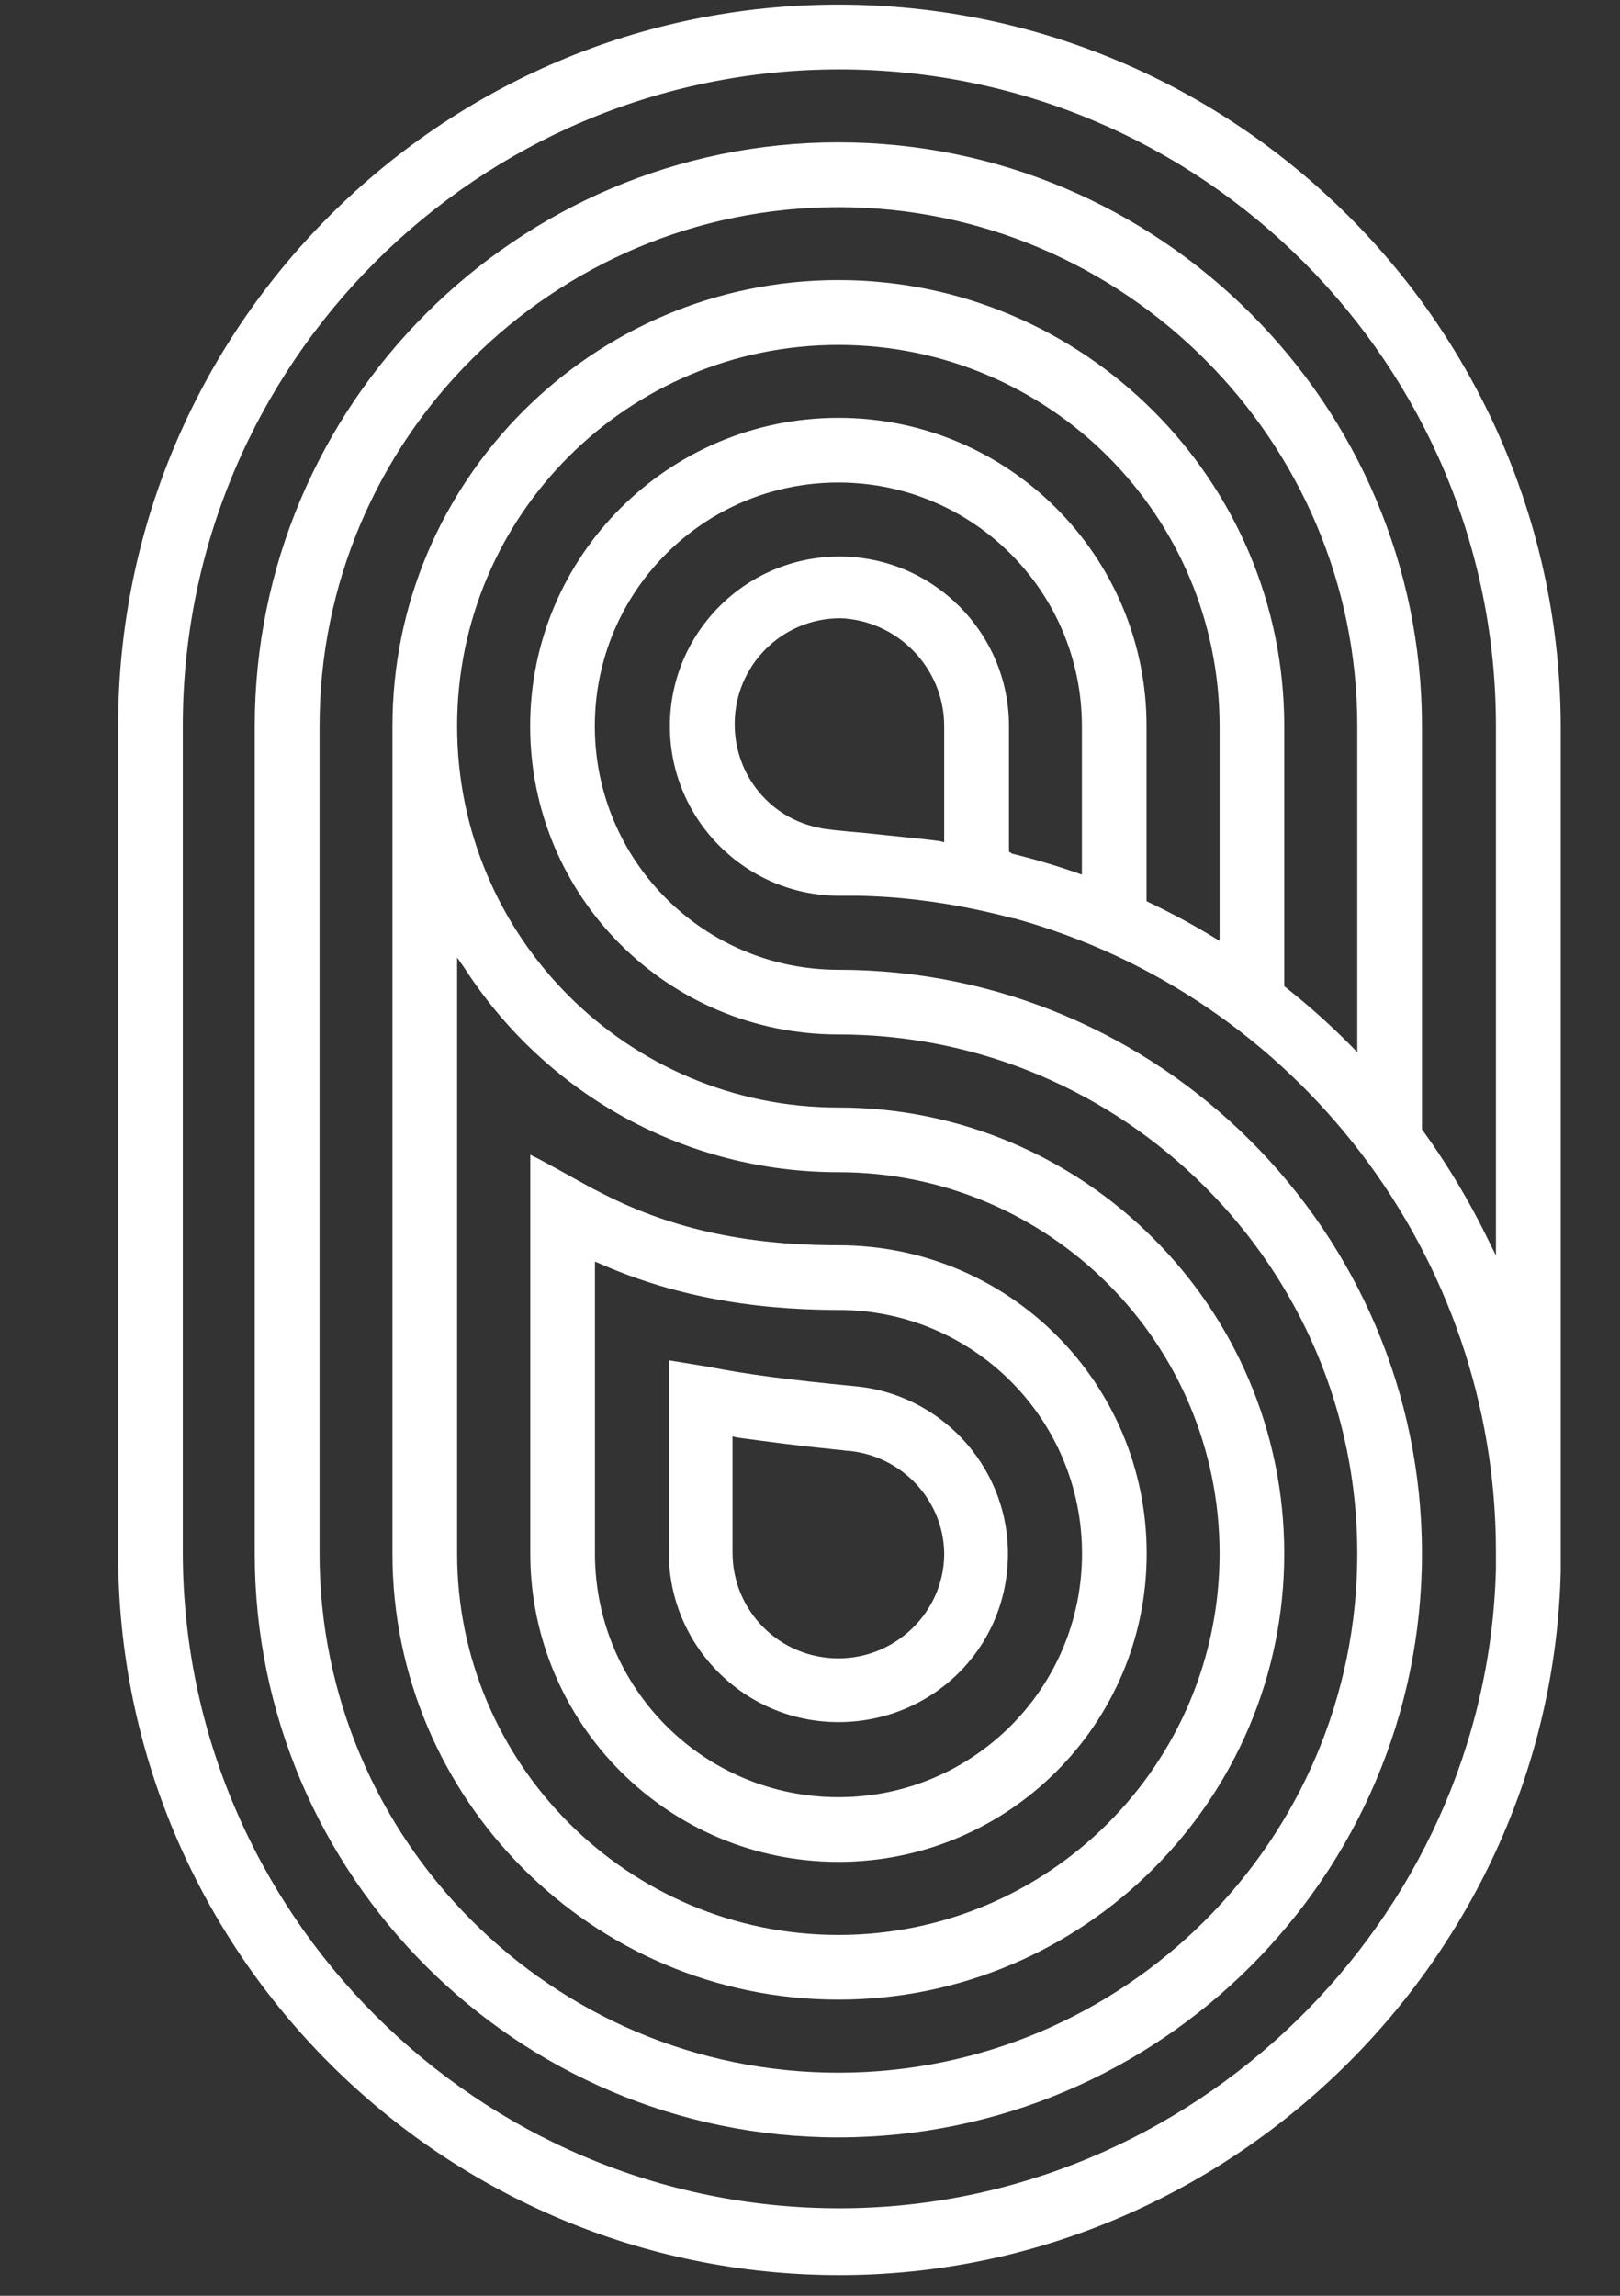 <?xml version="1.0" encoding="UTF-8"?> <svg xmlns="http://www.w3.org/2000/svg" width="12" height="17" viewBox="0 0 12 17" fill="none"><rect x="0" y="0" width="12" height="17" fill="#333333" stroke="none"/><path d="M6.324 10.264C5.852 10.218 5.548 10.18 5.236 10.119L4.954 10.073V11.496C4.954 12.189 5.517 12.752 6.21 12.752C6.895 12.752 7.45 12.22 7.466 11.534V11.474C7.45 10.842 6.956 10.317 6.324 10.264ZM6.994 11.496V11.519C6.986 11.938 6.636 12.28 6.21 12.28C5.776 12.28 5.426 11.93 5.426 11.496V10.636L5.456 10.644C5.685 10.675 5.905 10.705 6.141 10.728C6.187 10.735 6.225 10.735 6.271 10.743H6.286C6.682 10.781 6.986 11.108 6.994 11.496Z" fill="white"></path><path d="M10.533 8.414V5.377C10.533 2.995 8.592 1.054 6.21 1.054C3.828 1.054 1.887 2.995 1.887 5.377V11.504C1.887 13.886 3.828 15.827 6.21 15.827C8.592 15.827 10.533 13.886 10.533 11.504C10.533 9.122 8.592 7.181 6.21 7.181C5.213 7.181 4.406 6.374 4.406 5.377C4.406 4.38 5.213 3.573 6.21 3.573C7.207 3.573 8.014 4.38 8.014 5.377V6.74H8.493V5.377C8.493 4.121 7.474 3.094 6.21 3.094C4.954 3.094 3.927 4.114 3.927 5.377C3.927 6.641 4.947 7.66 6.21 7.66C8.326 7.66 10.054 9.388 10.054 11.504C10.054 13.627 8.326 15.348 6.21 15.348C4.087 15.348 2.367 13.62 2.367 11.504V5.377C2.367 3.254 4.094 1.534 6.21 1.534C8.326 1.534 10.054 3.261 10.054 5.377V8.414H10.533Z" fill="white"></path><path d="M9.513 7.409V5.377C9.513 3.558 8.029 2.074 6.21 2.074C4.391 2.074 2.907 3.558 2.907 5.377V11.504C2.907 13.323 4.391 14.807 6.21 14.807C8.029 14.807 9.513 13.323 9.513 11.504C9.513 9.685 8.029 8.201 6.21 8.201C4.65 8.201 3.386 6.938 3.386 5.377C3.386 3.817 4.65 2.554 6.21 2.554C7.77 2.554 9.034 3.817 9.034 5.377V7.409H9.513ZM6.21 8.68C7.77 8.68 9.034 9.944 9.034 11.504C9.034 13.064 7.77 14.328 6.21 14.328C4.65 14.328 3.386 13.057 3.386 11.504V7.09L3.439 7.166C4.048 8.11 5.083 8.68 6.21 8.68Z" fill="white"></path><path d="M6.211 9.221C5.503 9.221 4.94 9.091 4.422 8.817C4.4 8.81 4.133 8.657 3.989 8.581L3.928 8.551V11.504C3.928 12.76 4.948 13.787 6.211 13.787C7.467 13.787 8.494 12.767 8.494 11.504C8.494 10.24 7.474 9.221 6.211 9.221ZM8.015 11.504C8.015 12.501 7.208 13.308 6.211 13.308C5.214 13.308 4.407 12.501 4.407 11.504V9.342L4.445 9.358C4.963 9.586 5.541 9.7 6.211 9.7C7.208 9.7 8.015 10.507 8.015 11.504Z" fill="white"></path><path d="M6.21 0.034C3.265 0.034 0.875 2.432 0.875 5.377V11.504C0.875 14.449 3.272 16.847 6.218 16.847C9.095 16.847 11.492 14.51 11.561 11.633C11.561 11.626 11.561 11.511 11.561 11.504V5.377C11.553 2.432 9.163 0.034 6.21 0.034ZM6.994 5.377V6.237L6.964 6.229C6.865 6.214 6.614 6.191 6.416 6.169C6.218 6.153 6.096 6.138 6.073 6.131C5.708 6.062 5.442 5.742 5.442 5.362C5.442 4.928 5.792 4.578 6.225 4.578C6.644 4.593 6.994 4.943 6.994 5.377ZM7.474 6.306V5.377C7.474 4.684 6.91 4.121 6.218 4.121C5.525 4.121 4.962 4.684 4.962 5.377C4.962 6.07 5.525 6.633 6.218 6.633C6.264 6.633 6.309 6.633 6.355 6.633C6.743 6.64 7.131 6.701 7.504 6.8H7.512C9.612 7.379 11.081 9.304 11.081 11.489C11.081 11.504 11.081 11.61 11.081 11.618C11.013 14.229 8.828 16.352 6.218 16.352C3.539 16.352 1.354 14.168 1.354 11.489V5.377C1.354 2.69 3.539 0.514 6.218 0.514C8.905 0.514 11.081 2.698 11.081 5.377V9.297L11.028 9.19C10.328 7.744 9.042 6.701 7.496 6.321L7.474 6.306Z" fill="white"></path></svg> 